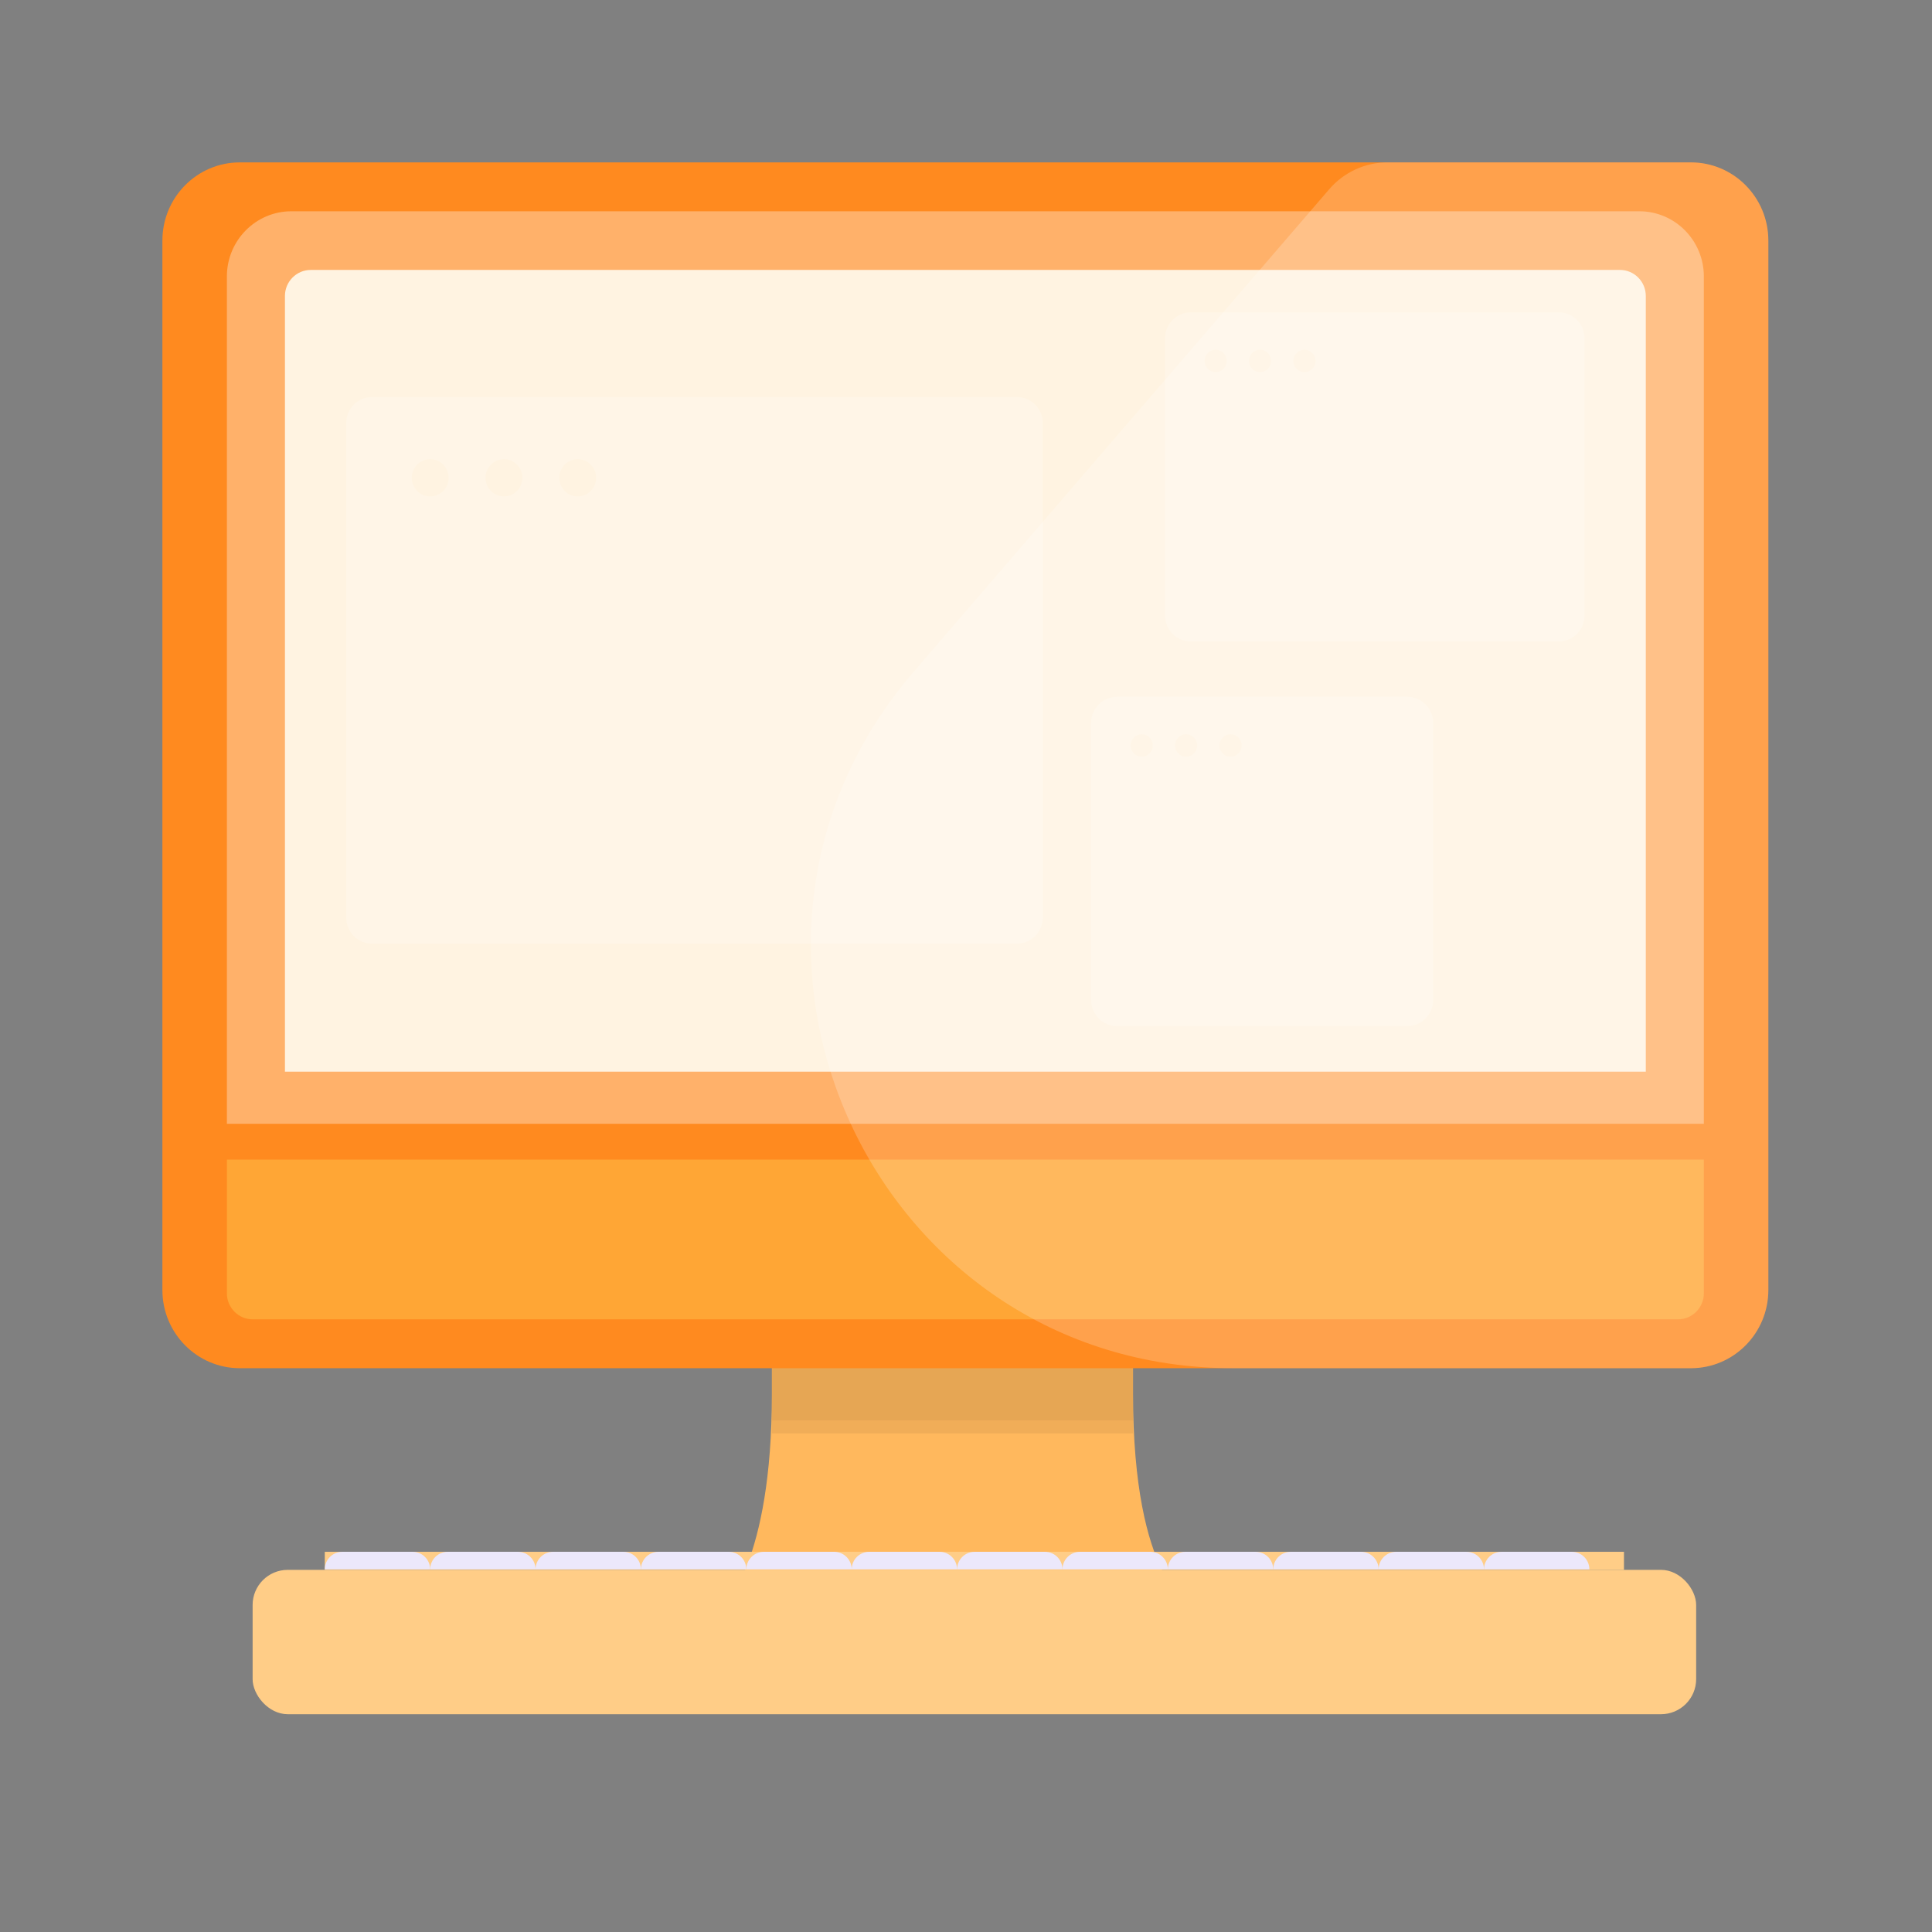 <svg width="110" height="110" viewBox="0 0 110 110" fill="none" xmlns="http://www.w3.org/2000/svg">
<rect x="0" y="0" width="110" height="110" fill="#808080" stroke="none"/>
<path d="M43.947 76.684H64.511C64.511 76.684 64.511 68.705 64.511 79.374C64.511 90.044 67.816 91.435 67.816 91.435H41.193C41.193 91.435 43.947 89.023 43.947 79.374C43.947 69.726 43.947 76.684 43.947 76.684Z" fill="#FFB85D"/>
<path d="M43.947 77.715H64.511V80.869H43.947V77.715Z" fill="black" fill-opacity="0.1"/>
<path d="M43.947 80.869H64.511V81.611H43.947V80.869Z" fill="black" fill-opacity="0.06"/>
<path d="M9.246 13.699C9.246 11.24 11.219 9.246 13.653 9.246H96.275C98.709 9.246 100.682 11.24 100.682 13.699V73.447C100.682 75.906 98.709 77.9 96.275 77.9H13.653C11.219 77.9 9.246 75.906 9.246 73.447V13.699Z" fill="#FF8A1F"/>
<path d="M12.918 66.025H97.01V73.633C97.01 74.453 96.352 75.117 95.541 75.117H14.387C13.576 75.117 12.918 74.453 12.918 73.633V66.025Z" fill="#FFA635"/>
<path d="M12.918 15.74C12.918 13.691 14.562 12.029 16.59 12.029H93.337C95.365 12.029 97.01 13.691 97.01 15.74V63.984H12.918V15.74Z" fill="#FFB16A"/>
<path d="M16.223 16.854C16.223 16.034 16.881 15.369 17.692 15.369H92.236C93.047 15.369 93.705 16.034 93.705 16.854V61.015H16.223V16.854Z" fill="#FFF3E1"/>
<path fill-rule="evenodd" clip-rule="evenodd" d="M21.18 22.606C20.369 22.606 19.712 23.27 19.712 24.09V52.242C19.712 53.062 20.369 53.726 21.18 53.726H57.901C58.713 53.726 59.37 53.062 59.37 52.242V24.09C59.37 23.27 58.713 22.606 57.901 22.606H21.18ZM24.494 28.264C25.074 28.264 25.544 27.789 25.544 27.203C25.544 26.617 25.074 26.142 24.494 26.142C23.914 26.142 23.444 26.617 23.444 27.203C23.444 27.789 23.914 28.264 24.494 28.264ZM29.743 27.203C29.743 27.789 29.273 28.264 28.693 28.264C28.113 28.264 27.643 27.789 27.643 27.203C27.643 26.617 28.113 26.142 28.693 26.142C29.273 26.142 29.743 26.617 29.743 27.203ZM32.892 28.264C33.472 28.264 33.942 27.789 33.942 27.203C33.942 26.617 33.472 26.142 32.892 26.142C32.312 26.142 31.843 26.617 31.843 27.203C31.843 27.789 32.312 28.264 32.892 28.264Z" fill="white" fill-opacity="0.2"/>
<path fill-rule="evenodd" clip-rule="evenodd" d="M67.802 17.782C66.991 17.782 66.334 18.446 66.334 19.266V35.038C66.334 35.858 66.991 36.522 67.802 36.522H88.747C89.558 36.522 90.216 35.858 90.216 35.038V19.266C90.216 18.446 89.558 17.782 88.747 17.782H67.802ZM69.213 21.189C69.563 21.189 69.846 20.903 69.846 20.55C69.846 20.197 69.563 19.911 69.213 19.911C68.864 19.911 68.581 20.197 68.581 20.55C68.581 20.903 68.864 21.189 69.213 21.189ZM72.374 20.55C72.374 20.903 72.091 21.189 71.742 21.189C71.393 21.189 71.11 20.903 71.11 20.55C71.11 20.197 71.393 19.911 71.742 19.911C72.091 19.911 72.374 20.197 72.374 20.55ZM74.271 21.189C74.62 21.189 74.903 20.903 74.903 20.55C74.903 20.197 74.62 19.911 74.271 19.911C73.922 19.911 73.639 20.197 73.639 20.55C73.639 20.903 73.922 21.189 74.271 21.189Z" fill="white" fill-opacity="0.2"/>
<path fill-rule="evenodd" clip-rule="evenodd" d="M63.593 39.677C62.782 39.677 62.124 40.341 62.124 41.161V56.933C62.124 57.753 62.782 58.417 63.593 58.417H80.132C80.943 58.417 81.6 57.753 81.6 56.933V41.161C81.6 40.341 80.943 39.677 80.132 39.677H63.593ZM65.004 43.084C65.354 43.084 65.637 42.798 65.637 42.445C65.637 42.092 65.354 41.806 65.004 41.806C64.655 41.806 64.372 42.092 64.372 42.445C64.372 42.798 64.655 43.084 65.004 43.084ZM68.165 42.445C68.165 42.798 67.882 43.084 67.533 43.084C67.184 43.084 66.901 42.798 66.901 42.445C66.901 42.092 67.184 41.806 67.533 41.806C67.882 41.806 68.165 42.092 68.165 42.445ZM70.062 43.084C70.411 43.084 70.694 42.798 70.694 42.445C70.694 42.092 70.411 41.806 70.062 41.806C69.713 41.806 69.43 42.092 69.43 42.445C69.43 42.798 69.713 43.084 70.062 43.084Z" fill="white" fill-opacity="0.2"/>
<path d="M75.679 10.776C76.516 9.804 77.728 9.246 79.003 9.246H96.275C98.709 9.246 100.682 11.24 100.682 13.699V73.447C100.682 75.906 98.709 77.9 96.275 77.9H70.215C49.685 77.9 38.632 53.797 52.029 38.239L75.679 10.776Z" fill="white" fill-opacity="0.2"/>
<rect x="14.383" y="89.381" width="82.189" height="8.219" rx="2" fill="#FFCD87"/>
<rect width="73.97" height="1.027" transform="translate(18.492 88.353)" fill="#FFCD87"/>
<path d="M18.492 89.353C18.492 88.801 18.94 88.353 19.492 88.353H23.492C24.044 88.353 24.492 88.801 24.492 89.353H18.492Z" fill="#ECE8FB"/>
<path d="M24.492 89.353C24.492 88.801 24.94 88.353 25.492 88.353H29.492C30.044 88.353 30.492 88.801 30.492 89.353H24.492Z" fill="#ECE8FB"/>
<path d="M30.492 89.353C30.492 88.801 30.94 88.353 31.492 88.353H35.492C36.044 88.353 36.492 88.801 36.492 89.353H30.492Z" fill="#ECE8FB"/>
<path d="M36.492 89.353C36.492 88.801 36.94 88.353 37.492 88.353H41.492C42.044 88.353 42.492 88.801 42.492 89.353H36.492Z" fill="#ECE8FB"/>
<path d="M42.492 89.353C42.492 88.801 42.94 88.353 43.492 88.353H47.492C48.044 88.353 48.492 88.801 48.492 89.353H42.492Z" fill="#ECE8FB"/>
<path d="M48.492 89.353C48.492 88.801 48.94 88.353 49.492 88.353H53.492C54.044 88.353 54.492 88.801 54.492 89.353H48.492Z" fill="#ECE8FB"/>
<path d="M54.492 89.353C54.492 88.801 54.94 88.353 55.492 88.353H59.492C60.044 88.353 60.492 88.801 60.492 89.353H54.492Z" fill="#ECE8FB"/>
<path d="M60.492 89.353C60.492 88.801 60.94 88.353 61.492 88.353H65.492C66.044 88.353 66.492 88.801 66.492 89.353H60.492Z" fill="#ECE8FB"/>
<path d="M66.492 89.353C66.492 88.801 66.94 88.353 67.492 88.353H71.492C72.044 88.353 72.492 88.801 72.492 89.353H66.492Z" fill="#ECE8FB"/>
<path d="M72.492 89.353C72.492 88.801 72.94 88.353 73.492 88.353H77.492C78.044 88.353 78.492 88.801 78.492 89.353H72.492Z" fill="#ECE8FB"/>
<path d="M78.492 89.353C78.492 88.801 78.94 88.353 79.492 88.353H83.492C84.044 88.353 84.492 88.801 84.492 89.353H78.492Z" fill="#ECE8FB"/>
<path d="M84.492 89.353C84.492 88.801 84.94 88.353 85.492 88.353H89.492C90.044 88.353 90.492 88.801 90.492 89.353H84.492Z" fill="#ECE8FB"/>
</svg>
